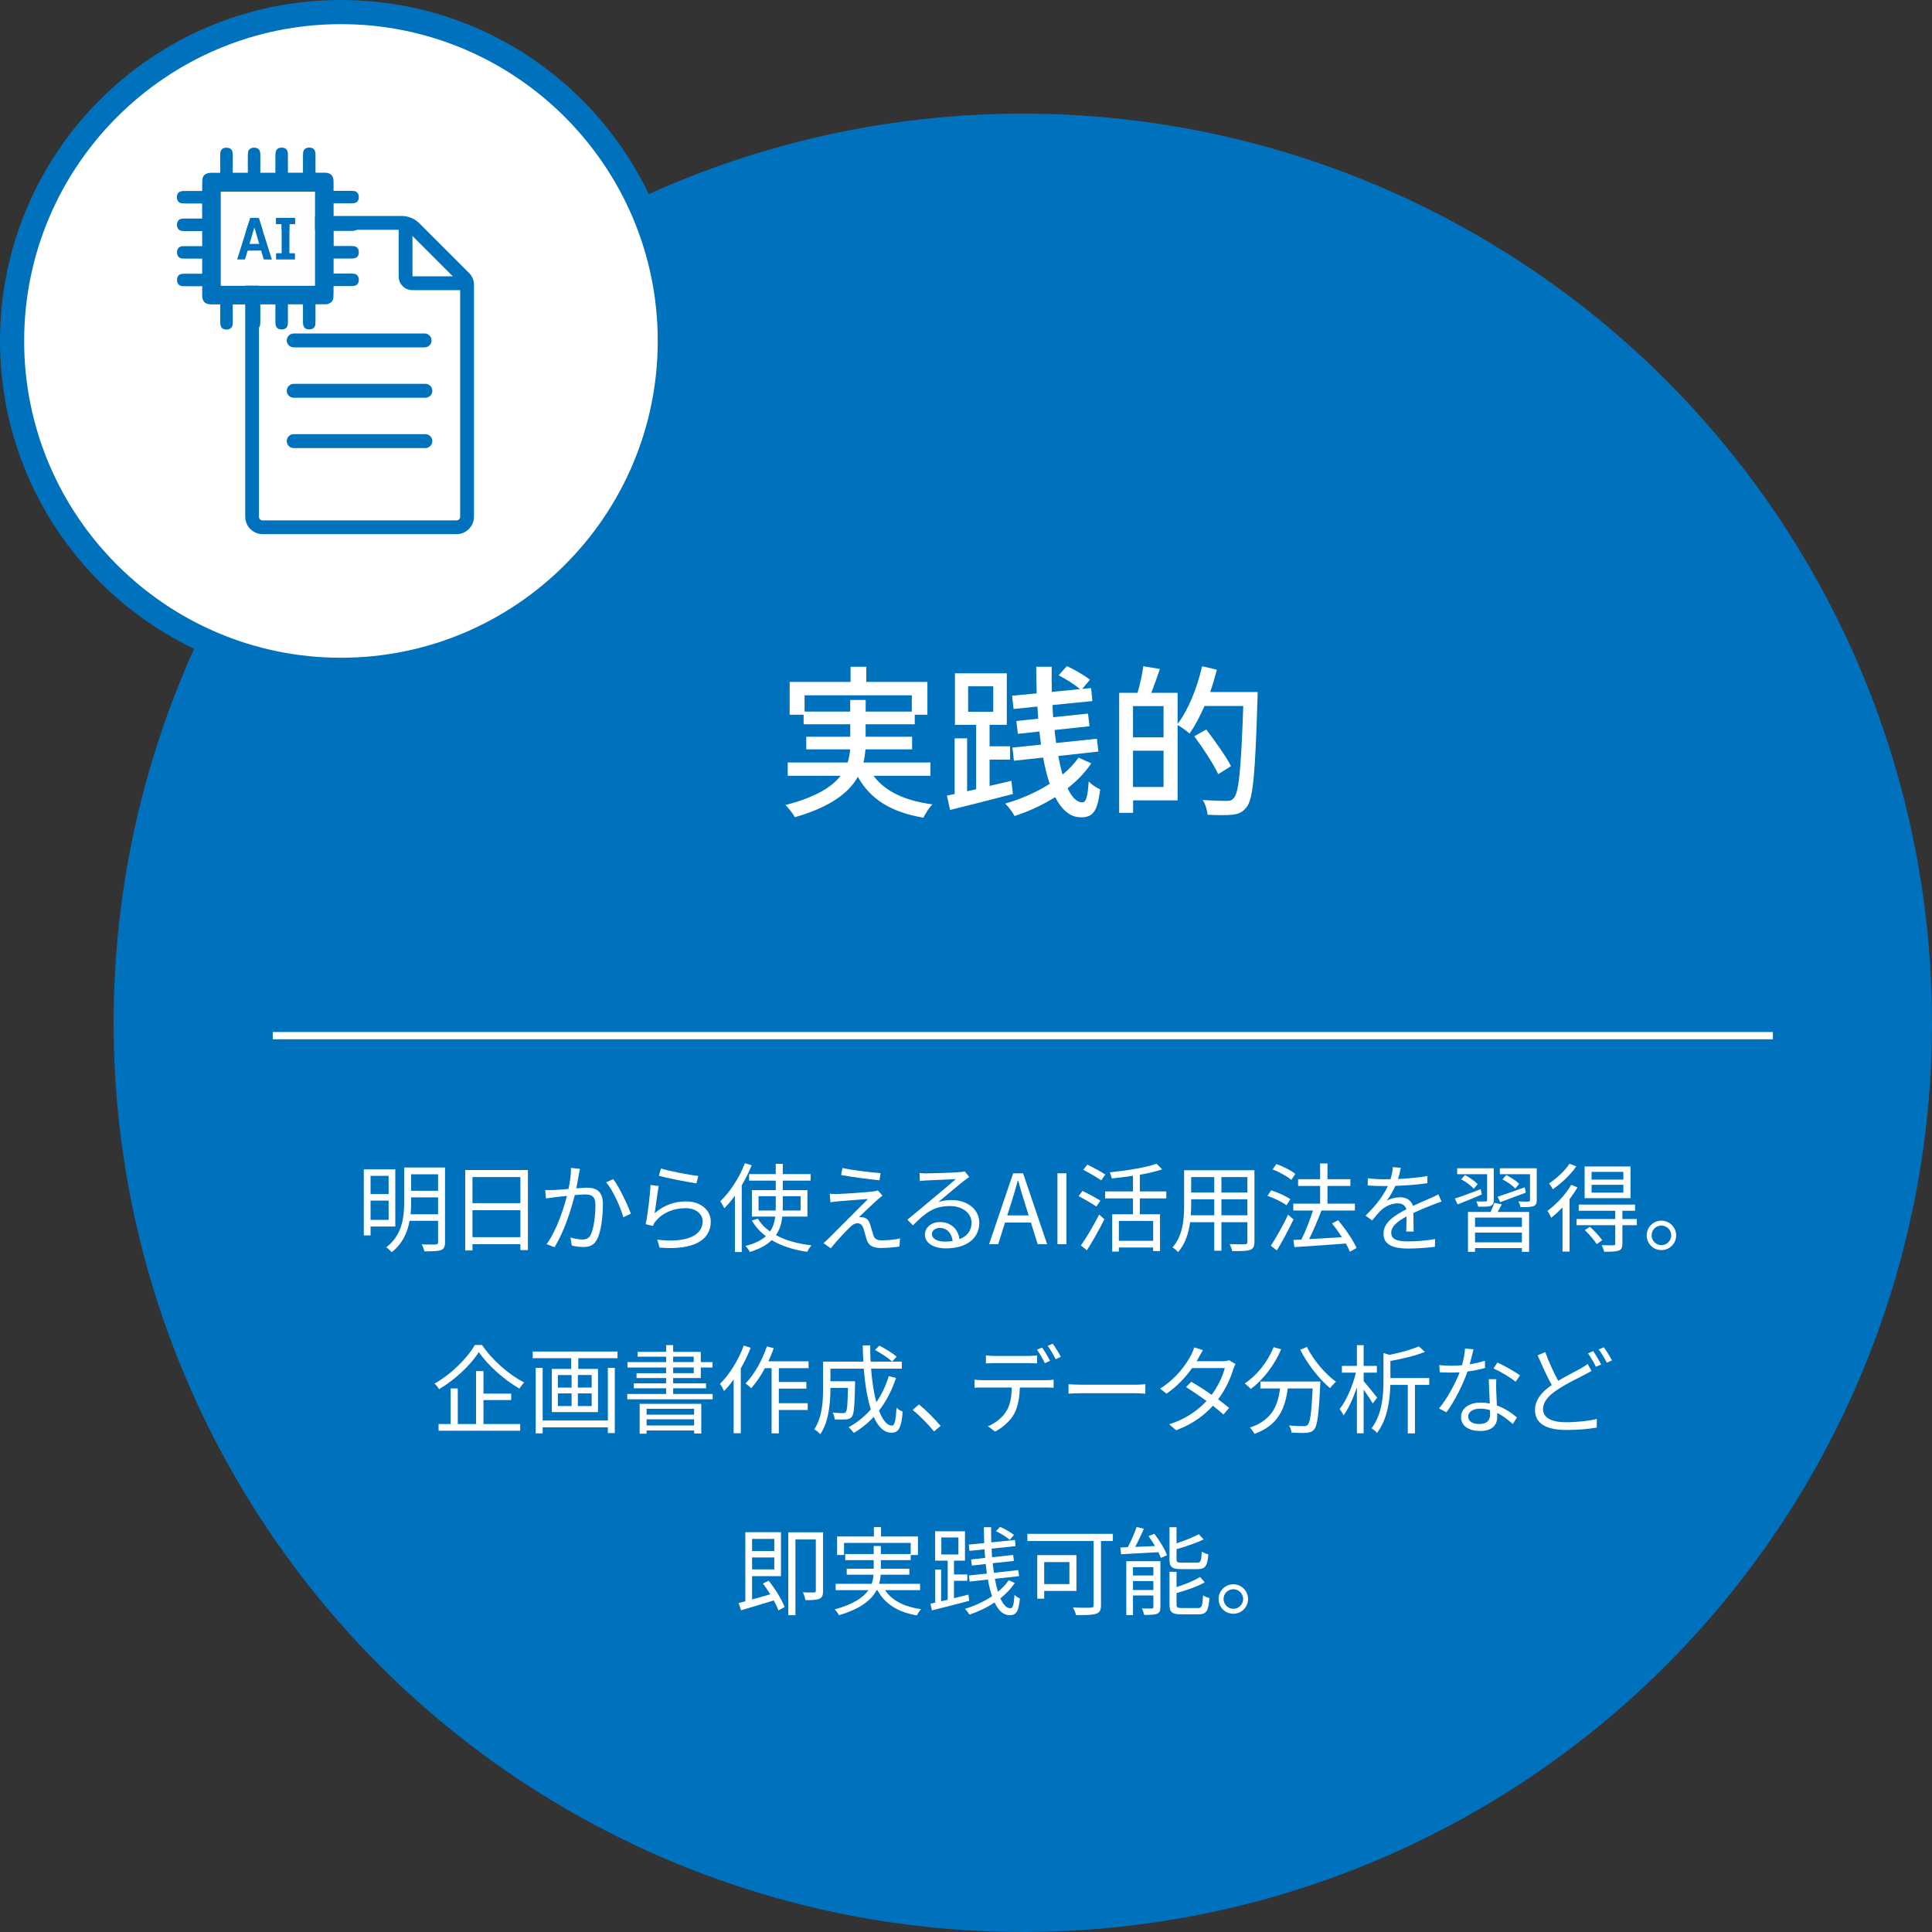 <?xml version="1.0" encoding="UTF-8"?><svg id="_レイヤー_2" xmlns="http://www.w3.org/2000/svg" viewBox="0 0 400 400"><rect x="0" y="0" width="400" height="400" fill="#333333" stroke="none"/><g id="_レイヤー_2-2"><circle cx="211.76" cy="211.76" r="188.24" fill="#0071bc"/><path d="M70.59,138.68c-37.54,0-68.09-30.54-68.09-68.09S33.04,2.5,70.59,2.5s68.09,30.54,68.09,68.09-30.54,68.09-68.09,68.09Z" fill="#fff"/><path d="M70.59,5c36.17,0,65.59,29.42,65.59,65.59s-29.42,65.59-65.59,65.59S5,106.75,5,70.59,34.42,5,70.59,5M70.59,0C31.6,0,0,31.6,0,70.59s31.6,70.59,70.59,70.59,70.59-31.6,70.59-70.59S109.57,0,70.59,0h0Z" fill="#0071bc"/><circle cx="211.76" cy="211.76" r="160" fill="none"/><path d="M76.72,253.94v1.84h-1.4v-13.68h6.52v11.84h-5.12ZM76.72,243.44v3.78h3.74v-3.78h-3.74ZM80.46,252.56v-3.98h-3.74v3.98h3.74ZM92.14,257.16c0,.94-.2,1.4-.84,1.66-.64.22-1.74.26-3.44.26-.08-.4-.32-1.06-.56-1.44,1.3.04,2.56.02,2.88.02.38-.02.52-.14.52-.5v-4.4h-5.9c-.44,2.38-1.46,4.76-3.72,6.5-.24-.32-.8-.82-1.1-1.02,3.36-2.58,3.7-6.34,3.7-9.44v-7.08h8.46v15.44ZM90.7,251.4v-3.5h-5.58v.9c0,.82-.02,1.7-.12,2.6h5.7ZM85.12,243.12v3.42h5.58v-3.42h-5.58Z" fill="#fff"/><path d="M109.3,242.24v16.58h-1.56v-1.22h-9.92v1.3h-1.5v-16.66h12.98ZM97.82,243.7v5.4h9.92v-5.4h-9.92ZM107.74,256.14v-5.58h-9.92v5.58h9.92Z" fill="#fff"/><path d="M119.84,243.18c-.12.58-.3,1.76-.52,2.86.94-.08,1.78-.14,2.26-.14,1.78,0,3.24.68,3.24,3.38,0,2.38-.32,5.56-1.16,7.22-.64,1.34-1.62,1.68-2.92,1.68-.76,0-1.72-.14-2.36-.3l-.26-1.66c.84.26,1.9.4,2.46.4.74,0,1.34-.16,1.74-1.02.64-1.36.96-3.96.96-6.12,0-1.84-.86-2.18-2.12-2.18-.48,0-1.28.06-2.16.14-.74,2.88-2.1,7.4-4.2,10.78l-1.64-.64c2.04-2.74,3.54-7.3,4.22-9.98-1.06.1-2.02.22-2.54.28-.46.06-1.28.16-1.8.24l-.16-1.74c.62.04,1.14.02,1.78,0,.66-.02,1.84-.12,3.04-.22.32-1.44.52-3,.52-4.36l1.86.2c-.08.36-.16.8-.24,1.18ZM130.62,251.28l-1.56.74c-.58-2.06-2.14-5.58-3.56-7.24l1.46-.66c1.24,1.62,2.98,5.3,3.66,7.16Z" fill="#fff"/><path d="M135.54,251.18c1.92-1.68,4.12-2.44,6.52-2.44,3.06,0,5.1,1.84,5.1,4.18,0,3.58-3.16,6-10.6,5.38l-.48-1.64c6.32.78,9.4-1.04,9.4-3.78,0-1.6-1.48-2.74-3.52-2.74-2.64,0-4.8,1-6.2,2.68-.3.34-.48.68-.6,1l-1.48-.36c.4-1.82.9-6.02,1.02-8.12l1.68.22c-.28,1.36-.62,4.34-.84,5.62ZM144.57,243.46l-.38,1.54c-1.9-.26-6.24-1.14-7.76-1.56l.4-1.52c1.72.54,5.98,1.38,7.74,1.54Z" fill="#fff"/><path d="M155.63,241.26c-.56,1.4-1.28,2.82-2.06,4.16v13.8h-1.42v-11.66c-.7.98-1.46,1.86-2.2,2.6-.14-.34-.56-1.12-.84-1.44,2.02-1.9,3.96-4.88,5.12-7.9l1.4.44ZM161.97,251.88c-.16,1.38-.52,2.68-1.32,3.84,2,1.1,4.52,1.78,7.36,2.12-.32.32-.68.9-.88,1.34-2.82-.42-5.32-1.2-7.36-2.42-1,.98-2.44,1.82-4.52,2.44-.16-.32-.58-.94-.9-1.24,1.96-.5,3.28-1.18,4.22-2.02-1.18-.88-2.16-1.96-2.9-3.24l1.24-.4c.6,1.04,1.46,1.92,2.52,2.66.64-.92.94-1.98,1.08-3.08h-4.84v-5.48h4.94v-1.96h-5.52v-1.36h5.52v-2.12h1.46v2.12h5.76v1.36h-5.76v1.96h5.1v5.48h-5.2ZM160.59,250.62c.02-.3.02-.6.02-.9v-2.06h-3.56v2.96h3.54ZM162.07,247.66v2.06c0,.3,0,.6-.02.9h3.7v-2.96h-3.68Z" fill="#fff"/><path d="M181.61,248.44c-.76.7-3.02,2.8-3.76,3.56.2-.02.56,0,.78.04.78.08,1.24.62,1.52,1.44.18.58.46,1.58.66,2.24.24.76.72,1.08,1.74,1.08,1.32,0,2.84-.16,3.78-.4l-.1,1.68c-.84.14-2.68.3-3.76.3-1.6,0-2.6-.38-3.02-1.7-.2-.6-.5-1.78-.68-2.36-.24-.7-.68-1.06-1.22-1.06s-1.02.28-1.48.72c-.76.72-2.94,3.02-4.06,4.46l-1.52-1.06c.24-.22.6-.52,1-.9.8-.82,6.24-6.26,8.22-8.24-1.58.1-4.94.38-6.16.48-.66.06-1.18.12-1.62.2l-.14-1.76c.46.04,1.06.06,1.7.04,1.14-.02,5.8-.34,7.3-.52.34-.04.78-.14.96-.22l.96,1.08c-.38.26-.86.68-1.1.9ZM182.31,242.88l-.22,1.48c-2-.18-5.5-.64-7.94-1.08l.26-1.46c2.18.48,6,.94,7.9,1.06Z" fill="#fff"/><path d="M191.81,242.94c1.04,0,5.8-.16,6.86-.26.6-.04.88-.1,1.08-.16l.92,1.16c-.36.26-.76.52-1.12.82-1,.76-3.72,3.08-5.28,4.38.92-.32,1.88-.42,2.78-.42,3.32,0,5.7,2,5.7,4.7,0,3.22-2.64,5.3-6.88,5.3-2.72,0-4.38-1.18-4.38-2.84,0-1.38,1.22-2.6,3.08-2.6,2.5,0,3.84,1.64,4.08,3.54,1.6-.62,2.5-1.78,2.5-3.42,0-1.96-1.88-3.44-4.48-3.44-3.34,0-5.12,1.42-7.66,4l-1.14-1.18c1.66-1.36,4.22-3.5,5.38-4.48,1.12-.92,3.62-3.02,4.64-3.92-1.06.04-5.06.22-6.12.28-.44.02-.9.06-1.32.12l-.06-1.66c.46.06,1.02.08,1.42.08ZM195.61,257.06c.58,0,1.12-.04,1.62-.12-.16-1.58-1.16-2.72-2.68-2.72-.9,0-1.6.58-1.6,1.28,0,.96,1.1,1.56,2.66,1.56Z" fill="#fff"/><path d="M209.76,242.92h2.06l4.98,14.68h-1.96l-1.4-4.48h-5.36l-1.42,4.48h-1.88l4.98-14.68ZM208.54,251.64h4.44l-.7-2.24c-.54-1.66-1-3.26-1.48-4.96h-.08c-.46,1.72-.94,3.3-1.46,4.96l-.72,2.24Z" fill="#fff"/><path d="M218.93,242.92h1.86v14.68h-1.86v-14.68Z" fill="#fff"/><path d="M226.99,249.8c-.82-.56-2.46-1.52-3.68-2.16l.82-1.08c1.16.58,2.82,1.46,3.7,2.02l-.84,1.22ZM223.79,257.86c1.08-1.5,2.62-4.14,3.78-6.4l1.08.98c-1.04,2.1-2.44,4.58-3.62,6.42l-1.24-1ZM227.99,244.38c-.82-.58-2.48-1.54-3.7-2.2l.82-1.06c1.22.58,2.9,1.5,3.74,2.06l-.86,1.2ZM235.99,248.12v3.28h4.18v7.62h-1.42v-.74h-7.1v.84h-1.38v-7.72h4.3v-3.28h-5.76v-1.44h5.76v-3.24c-1.46.22-2.96.4-4.38.54-.08-.36-.28-.92-.42-1.26,3.44-.36,7.46-.98,9.68-1.78l1.16,1.16c-1.3.44-2.9.82-4.62,1.12v3.46h5.48v1.44h-5.48ZM238.75,252.78h-7.1v4.12h7.1v-4.12Z" fill="#fff"/><path d="M259.72,257.12c0,.96-.26,1.4-.9,1.66-.68.24-1.84.26-3.72.24-.06-.4-.3-1.04-.5-1.44,1.4.06,2.76.04,3.12.04.4-.02.54-.14.54-.52v-4.06h-5.38v5.9h-1.48v-5.9h-5c-.3,2.22-.98,4.5-2.5,6.2-.22-.3-.82-.8-1.14-.98,2.2-2.48,2.4-6,2.4-8.78v-7.2h14.56v14.84ZM251.4,251.62v-3.32h-4.78v1.18c0,.66-.02,1.4-.08,2.14h4.86ZM246.62,243.7v3.2h4.78v-3.2h-4.78ZM258.26,243.7h-5.38v3.2h5.38v-3.2ZM258.26,251.62v-3.32h-5.38v3.32h5.38Z" fill="#fff"/><path d="M266.35,249.54c-.84-.64-2.56-1.48-3.94-1.96l.78-1.14c1.34.44,3.08,1.2,3.96,1.84l-.8,1.26ZM267.81,252.46c-1,2.1-2.32,4.56-3.44,6.42l-1.26-.96c1.02-1.56,2.5-4.14,3.58-6.42l1.12.96ZM267.35,244.28c-.82-.7-2.5-1.64-3.88-2.18l.8-1.1c1.38.5,3.08,1.34,3.92,2.06l-.84,1.22ZM279.48,259.16c-.2-.5-.48-1.08-.84-1.7-3.86.3-7.88.56-10.64.74l-.22-1.48,1.66-.08c.84-1.7,1.8-4.12,2.4-6.02h-4.08v-1.42h5.56v-3.66h-4.56v-1.4h4.56v-3.26h1.52v3.26h4.74v1.4h-4.74v3.66h5.68v1.42h-6.92c-.74,1.9-1.68,4.18-2.56,5.92,2.06-.1,4.44-.24,6.8-.4-.64-.98-1.36-1.98-2.06-2.84l1.26-.66c1.5,1.76,3.14,4.16,3.82,5.74l-1.38.78Z" fill="#fff"/><path d="M289.44,244.1c2.04-.1,4.22-.28,6.1-.62l-.02,1.48c-1.98.32-4.46.48-6.64.56-.46,1.06-1.12,2.2-1.8,3.1.76-.48,1.92-.74,2.78-.74,1.3,0,2.36.64,2.68,1.8,1.36-.66,2.58-1.14,3.62-1.62.6-.26,1.08-.48,1.64-.78l.66,1.5c-.52.14-1.24.42-1.78.64-1.12.42-2.54,1-4.06,1.72.02,1.16.04,2.86.06,3.84h-1.54c.04-.76.06-2.06.06-3.12-1.86.98-3.16,2.04-3.16,3.36,0,1.56,1.56,1.8,3.62,1.8,1.56,0,3.7-.18,5.46-.48l-.04,1.6c-1.52.2-3.74.36-5.48.36-2.86,0-5.16-.62-5.16-3.06s2.38-3.84,4.72-5.06c-.2-.86-.92-1.24-1.82-1.24-1.26,0-2.54.62-3.44,1.46-.58.54-1.14,1.28-1.82,2.08l-1.36-1c2.52-2.44,3.86-4.5,4.62-6.12h-.88c-.86,0-2.18-.04-3.28-.12v-1.5c1.06.14,2.46.22,3.38.22.42,0,.88,0,1.32-.02.28-.86.46-1.76.5-2.5l1.64.14c-.12.6-.28,1.38-.58,2.32Z" fill="#fff"/><path d="M306.79,247.3c-1.76.76-3.56,1.5-5,2.06l-.58-1.22c1.36-.42,3.38-1.16,5.36-1.94l.22,1.1ZM307.89,243.1h-6.2v-1.22h7.58v6.58c0,.66-.16,1-.64,1.2-.52.2-1.32.18-2.58.18-.06-.34-.24-.78-.38-1.1.88.02,1.68.02,1.92,0,.24,0,.3-.08.3-.3v-5.34ZM303.31,243.28c.94.5,2.08,1.28,2.62,1.88l-.8.96c-.52-.62-1.64-1.44-2.6-1.96l.78-.88ZM310.93,249.34c-.28.54-.58,1.1-.86,1.58h6.52v8.26h-1.5v-.78h-9.7v.78h-1.46v-8.26h4.68c.3-.62.6-1.34.78-1.88l1.54.3ZM315.09,252.08h-9.7v1.94h9.7v-1.94ZM315.09,257.22v-2.02h-9.7v2.02h9.7ZM310.07,247.76c1.44-.46,3.54-1.2,5.62-1.94l.22,1.1c-1.84.7-3.78,1.42-5.3,1.98l-.54-1.14ZM318.17,248.46c0,.7-.16,1.04-.68,1.26-.54.2-1.38.2-2.7.2-.06-.36-.24-.84-.42-1.18.94.04,1.8.04,2.08.04.24-.02.32-.08.32-.32v-5.36h-6.24v-1.22h7.64v6.58ZM313.71,246.08c-.52-.62-1.68-1.42-2.64-1.9l.78-.9c.94.46,2.1,1.22,2.68,1.82l-.82.98Z" fill="#fff"/><path d="M326.6,245.82c-.46.82-1.04,1.66-1.64,2.46v10.84h-1.46v-9.16c-.76.82-1.56,1.56-2.34,2.16-.12-.3-.52-1.06-.78-1.42,1.8-1.32,3.74-3.34,4.92-5.4l1.3.52ZM326.36,241.48c-1.18,1.7-3.12,3.56-4.88,4.74-.16-.34-.52-.9-.78-1.2,1.58-1.02,3.36-2.68,4.24-4.08l1.42.54ZM338.88,253.66h-2.98v3.84c0,.8-.18,1.18-.76,1.42-.6.22-1.54.24-3.04.24-.06-.42-.28-.96-.48-1.36,1.12.04,2.12.04,2.4.02.32-.02.4-.1.4-.36v-3.8h-8.02v-1.28h8.02v-1.7h-7.56v-1.28h11.66v1.28h-2.62v1.7h2.98v1.28ZM337.58,248.06h-9.5v-6.56h9.5v6.56ZM329.18,254c.92.82,2.02,2,2.54,2.78l-1.14.8c-.48-.8-1.54-2.02-2.46-2.9l1.06-.68ZM336.1,242.62h-6.58v1.6h6.58v-1.6ZM336.1,245.3h-6.58v1.62h6.58v-1.62Z" fill="#fff"/><path d="M347.03,255.76c0,1.7-1.36,3.06-3.06,3.06s-3.04-1.36-3.04-3.06,1.38-3.04,3.04-3.04,3.06,1.36,3.06,3.04ZM346.01,255.76c0-1.1-.9-2.02-2.04-2.02s-2.02.92-2.02,2.02.92,2.04,2.02,2.04,2.04-.9,2.04-2.04Z" fill="#fff"/><path d="M99.8,278.46c2.08,3.12,5.58,6.16,8.72,7.76-.34.36-.72.86-.98,1.28-3.12-1.8-6.6-4.86-8.4-7.58-1.6,2.58-4.84,5.68-8.24,7.7-.18-.34-.6-.86-.94-1.16,3.48-1.96,6.8-5.26,8.34-8h1.5ZM100.1,294.83h7.6v1.38h-16.9v-1.38h2.5v-7.36h1.48v7.36h3.78v-10.96h1.54v4.66h5.74v1.34h-5.74v4.96Z" fill="#fff"/><path d="M127.85,279.82v1.38h-8.12v2.22h4.08v8.94h-9.56v-8.94h4v-2.22h-7.96v-1.38h17.56ZM125.85,283.2h1.44v13.5h-1.44v-1.18h-13.5v1.24h-1.44v-13.56h1.44v10.9h13.5v-10.9ZM115.5,287.29h2.84v-2.6h-2.84v2.6ZM115.5,291.11h2.84v-2.62h-2.84v2.62ZM122.5,284.68h-2.86v2.6h2.86v-2.6ZM122.5,288.49h-2.86v2.62h2.86v-2.62Z" fill="#fff"/><path d="M147.55,288.61v1.1h-17.68v-1.1h8.04v-1.18h-6.68v-1.02h6.68v-1.1h-6.12v-1h6.12v-1.18h-8v-1.12h8v-1.12h-5.9v-1h5.9v-1.4h1.46v1.4h5.72v2.12h2.44v1.12h-2.44v2.18h-5.72v1.1h6.82v1.02h-6.82v1.18h8.18ZM132.43,290.65h12.76v6.14h-1.48v-.62h-9.84v.66h-1.44v-6.18ZM133.87,291.67v1.22h9.84v-1.22h-9.84ZM143.71,295.13v-1.28h-9.84v1.28h9.84ZM139.37,282h4.26v-1.12h-4.26v1.12ZM139.37,284.3h4.26v-1.18h-4.26v1.18Z" fill="#fff"/><path d="M155.41,279.04c-.54,1.44-1.26,2.9-2.04,4.28v13.42h-1.48v-11.12c-.62.88-1.3,1.68-1.98,2.38-.14-.34-.58-1.16-.86-1.48,1.98-1.92,3.82-4.9,4.94-7.94l1.42.46ZM161.25,283.26v2.86h5.7v1.38h-5.7v3.02h5.98v1.4h-5.98v4.84h-1.5v-13.5h-1.38c-.86,1.6-1.84,3.04-2.84,4.16-.24-.26-.82-.76-1.16-1,1.8-1.86,3.42-4.74,4.4-7.66l1.42.38c-.32.92-.7,1.82-1.1,2.7h8.32v1.42h-6.16Z" fill="#fff"/><path d="M185.51,285.29c-.86,2.58-2.04,4.86-3.52,6.76.74,1.96,1.66,3.1,2.68,3.1.56,0,.8-1.04.94-3.7.34.34.88.68,1.28.8-.28,3.4-.82,4.38-2.34,4.38s-2.74-1.22-3.66-3.28c-1.2,1.3-2.58,2.42-4.12,3.32-.22-.3-.74-.9-1.08-1.18,1.78-.96,3.32-2.2,4.6-3.7-.72-2.26-1.2-5.2-1.46-8.42h-6.9v2.6h5.1v.64c-.1,4.48-.22,6.16-.64,6.68-.3.38-.64.52-1.2.58-.5.04-1.4.04-2.38,0-.02-.46-.18-1.02-.42-1.4.92.08,1.78.1,2.12.1.28,0,.48-.04.6-.22.28-.3.38-1.56.46-5h-3.64v.16c0,2.8-.3,6.82-2.1,9.42-.26-.3-.9-.82-1.24-1,1.64-2.44,1.82-5.86,1.82-8.44v-5.58h8.34c-.08-1.1-.1-2.22-.12-3.36h1.54c0,1.16.02,2.28.08,3.36h6.46v1.46h-6.36c.2,2.66.56,5.04,1.1,6.94,1.08-1.58,1.94-3.38,2.56-5.4l1.5.38ZM182.05,278.6c1.24.62,2.8,1.58,3.58,2.28l-.92,1.02c-.76-.7-2.28-1.72-3.54-2.4l.88-.9Z" fill="#fff"/><path d="M188.96,291.91l1.3-1.14c1.44,1.16,3.24,2.98,4.48,4.44l-1.36,1.16c-1.28-1.58-3-3.3-4.42-4.46Z" fill="#fff"/><path d="M203.48,285.75h13.1c.42,0,1.08-.02,1.56-.1v1.66c-.44-.02-1.08-.04-1.56-.04h-5.44c-.06,2.16-.38,3.98-1.18,5.48-.72,1.32-2.24,2.76-3.94,3.64l-1.48-1.1c1.56-.64,3-1.8,3.78-3.06.88-1.38,1.1-3.06,1.16-4.96h-6c-.6,0-1.18,0-1.72.04v-1.66c.54.06,1.1.1,1.72.1ZM205.94,280.74h6.92c.58,0,1.28-.04,1.86-.12v1.66c-.58-.04-1.28-.06-1.86-.06h-6.9c-.66,0-1.32.02-1.84.06v-1.66c.58.06,1.18.12,1.82.12ZM217.4,281.74l-1.08.48c-.4-.82-1.08-2.02-1.62-2.78l1.06-.44c.5.7,1.24,1.92,1.64,2.74ZM219.64,280.92l-1.08.48c-.44-.88-1.08-2-1.66-2.76l1.06-.44c.52.72,1.3,1.98,1.68,2.72Z" fill="#fff"/><path d="M224.01,286.69h10.96c1,0,1.72-.06,2.16-.1v1.96c-.4-.02-1.24-.1-2.14-.1h-10.98c-1.1,0-2.16.04-2.78.1v-1.96c.6.04,1.66.1,2.78.1Z" fill="#fff"/><path d="M248.16,281.1c-.12.24-.26.48-.42.72h5.42c.54,0,.98-.08,1.32-.2l1.32.8c-.18.28-.36.76-.48,1.08-.52,1.84-1.6,4.18-3.12,6.22.84.62,1.64,1.24,2.28,1.76l-1.18,1.38c-.6-.54-1.36-1.16-2.18-1.82-1.78,1.98-4.24,3.82-7.62,5.08l-1.44-1.24c3.38-1.04,5.94-2.88,7.74-4.82-1.44-1.04-2.96-2.08-4.24-2.88l1.08-1.1c1.32.76,2.82,1.72,4.22,2.7,1.3-1.74,2.32-3.9,2.72-5.54h-6.76c-1.28,1.8-3.06,3.76-5.3,5.3l-1.34-1.04c3.44-2.14,5.48-5.14,6.42-6.96.2-.36.52-1.06.64-1.58l1.82.58c-.34.52-.7,1.2-.9,1.56Z" fill="#fff"/><path d="M265.25,279.36c-1.44,3.36-3.76,6.34-6.28,8.22-.26-.32-.9-.88-1.26-1.14,2.52-1.7,4.74-4.46,5.98-7.52l1.56.44ZM273.37,286.03s-.02.52-.04.72c-.28,6.14-.58,8.44-1.26,9.2-.42.5-.84.62-1.54.7-.66.06-1.9.02-3.14-.04-.04-.44-.22-1.04-.5-1.48,1.3.12,2.54.14,3,.14.42,0,.66-.04.84-.26.52-.5.8-2.5,1.04-7.54h-5.16c-.52,3.94-1.8,7.56-6.88,9.4-.2-.38-.62-.98-.96-1.3,4.7-1.56,5.8-4.72,6.26-8.1h-4.08v-1.44h12.42ZM270.59,278.88c1.3,2.68,3.86,5.68,6.02,7.2-.38.32-.94.9-1.22,1.32-2.2-1.78-4.72-5-6.2-7.96l1.4-.56Z" fill="#fff"/><path d="M284.21,290.57c-.36-.66-1.18-1.88-1.88-2.86v9.04h-1.4v-9.54c-.76,2.28-1.76,4.5-2.78,5.84-.16-.4-.54-.98-.78-1.34,1.34-1.66,2.7-4.78,3.36-7.52h-2.9v-1.4h3.1v-4.28h1.4v4.28h2.74v1.4h-2.74v1.76c.62.7,2.38,2.88,2.8,3.42l-.92,1.2ZM295.91,286.73h-2.96v10.04h-1.48v-10.04h-3.62c-.06,3.06-.56,7.04-2.76,9.96-.2-.3-.78-.78-1.12-.98,2.24-2.96,2.46-6.98,2.46-9.96v-5.62l1.26.38c2.26-.46,4.62-1.12,6.06-1.76l1.26,1.14c-1.92.8-4.64,1.44-7.14,1.88v3.54h8.04v1.42Z" fill="#fff"/><path d="M304.29,282.46c1.04-.16,2.12-.4,3.14-.74l.04,1.5c-1.06.3-2.32.56-3.64.74-.98,2.82-2.76,6.28-4.36,8.44l-1.54-.8c1.66-1.94,3.36-5.14,4.28-7.48-.6.04-1.2.06-1.78.06-.74,0-1.58-.02-2.34-.06l-.1-1.5c.74.1,1.6.14,2.44.14.72,0,1.48-.04,2.26-.1.3-1.12.58-2.38.62-3.46l1.76.16c-.18.72-.46,1.94-.78,3.1ZM309.77,287.71c.02.74.1,2.04.14,3.28,1.72.62,3.12,1.6,4.16,2.48l-.86,1.36c-.86-.76-1.94-1.66-3.24-2.3.02.32.02.6.02.84,0,1.6-1.02,2.9-3.5,2.9-2.2,0-4-.9-4-2.88,0-1.84,1.74-3,4-3,.68,0,1.34.06,1.96.2-.08-1.64-.18-3.62-.22-5.04h1.56c-.04.82-.04,1.44-.02,2.16ZM306.29,294.83c1.66,0,2.22-.88,2.22-1.98,0-.26,0-.56-.02-.9-.64-.2-1.34-.3-2.06-.3-1.46,0-2.46.68-2.46,1.6s.76,1.58,2.32,1.58ZM309.21,283.32l.82-1.22c1.44.64,3.72,1.94,4.66,2.66l-.9,1.32c-1.08-.92-3.24-2.16-4.58-2.76Z" fill="#fff"/><path d="M322.61,285.88c1.76-1.06,3.58-1.94,4.68-2.56.56-.34,1-.6,1.42-.94l.8,1.46c-.44.26-.94.52-1.52.82-1.36.72-3.6,1.76-5.54,3.06-1.86,1.2-2.98,2.52-2.98,4.04,0,1.66,1.58,2.7,4.74,2.7,2.18,0,4.84-.28,6.4-.68l-.02,1.78c-1.5.28-3.82.5-6.32.5-3.76,0-6.46-1.12-6.46-4.12,0-2.08,1.3-3.7,3.46-5.18-.92-1.66-1.98-4-2.92-6.16l1.58-.66c.8,2.2,1.82,4.36,2.68,5.94ZM331.5,282.5l-1.08.48c-.4-.82-1.08-2.02-1.64-2.78l1.08-.46c.5.72,1.22,1.94,1.64,2.76ZM333.74,281.66l-1.06.48c-.44-.86-1.1-2-1.68-2.76l1.06-.44c.54.72,1.3,1.98,1.68,2.72Z" fill="#fff"/><path d="M159.15,327.27c1.34,1.68,2.76,3.98,3.3,5.46l-1.3.68c-.2-.58-.54-1.3-.94-2.06-2.4.72-4.9,1.5-6.78,2.04l-.5-1.5c.4-.1.88-.22,1.38-.36v-14.3h7.38v9.1h-5.98v4.82c1.18-.32,2.48-.68,3.78-1.06-.48-.78-1.02-1.56-1.54-2.24l1.2-.58ZM155.71,318.61v2.52h4.6v-2.52h-4.6ZM160.31,324.93v-2.48h-4.6v2.48h4.6ZM170.41,329.35c0,.86-.14,1.36-.74,1.64-.58.28-1.54.3-2.92.3-.06-.42-.28-1.16-.52-1.62,1.06.06,2.02.04,2.32.02.28,0,.36-.08.36-.38v-10.58h-4.22v15.68h-1.48v-17.16h7.2v12.1Z" fill="#fff"/><path d="M183.25,329.23c1.42,2.14,3.98,3.44,7.46,3.94-.32.3-.7.9-.9,1.28-3.9-.68-6.62-2.36-8.14-5.22h-.18c-1.04,1.98-3.22,3.82-7.78,5.18-.16-.32-.58-.88-.9-1.2,3.9-1.08,5.94-2.48,6.98-3.98h-6.78v-1.32h7.46c.24-.62.34-1.26.38-1.88h-5.54v-1.24h5.58v-1.78h-5.9v-1.26h5.9v-1.66h1.48v1.66h6.18v-2.3h-13.8v2.5h-1.44v-3.84h7.62v-1.94h1.48v1.94h7.64v3.84h-1.5v1.06h-6.18v1.78h5.9v1.24h-5.94c-.04.62-.14,1.26-.32,1.88h8.48v1.32h-7.24Z" fill="#fff"/><path d="M200.67,331.43c-2.74.74-5.62,1.46-7.72,1.98l-.32-1.38,1-.22v-6.84h1.22v6.56l1.36-.32v-8.1h-2.6v-6.08h6.18v6.08h-2.28v2.86h2.76v1.32h-2.76v3.6l3-.74.16,1.28ZM194.89,321.83h3.54v-3.52h-3.54v3.52ZM210.1,327.75c-.78,1.16-1.8,2.22-2.98,3.16.58,1.32,1.28,2.06,2.06,2.06.52,0,.74-.72.86-2.78.28.32.78.62,1.12.76-.26,2.66-.74,3.46-2.1,3.46s-2.36-.98-3.14-2.64c-1.58,1.06-3.36,1.9-5.22,2.52-.2-.36-.58-.88-.92-1.2,2.02-.6,3.96-1.5,5.62-2.62-.36-1-.64-2.14-.86-3.44l-3.78.42-.16-1.26,3.72-.4c-.08-.64-.16-1.3-.24-1.98l-2.88.32-.14-1.26,2.9-.32c-.04-.58-.08-1.18-.12-1.78l-3.12.32-.14-1.3,3.2-.32c-.04-1.06-.08-2.16-.08-3.28h1.5c0,1.08,0,2.12.04,3.14l4.9-.5.12,1.28-4.96.52c.02.6.06,1.2.1,1.78l4.36-.48.16,1.24-4.4.48c.08.68.16,1.34.26,1.98l5.04-.56.16,1.26-5,.54c.18,1,.4,1.9.64,2.68.88-.72,1.64-1.52,2.22-2.38l1.26.58ZM209.06,318.81c-.62-.56-1.86-1.32-2.84-1.8l.84-.9c.98.44,2.22,1.14,2.86,1.68l-.86,1.02Z" fill="#fff"/><path d="M230.41,319.05h-2.46v13.24c0,1.06-.26,1.6-1.02,1.82-.8.28-2.18.28-4.14.28-.1-.42-.4-1.16-.64-1.58,1.6.08,3.24.06,3.7.04.44-.02.58-.16.58-.58v-13.22h-13.72v-1.48h17.7v1.48ZM216.19,329.39v1.6h-1.44v-9.02h8.12v7.42h-6.68ZM216.19,323.41v4.56h5.22v-4.56h-5.22Z" fill="#fff"/><path d="M239.01,317.55c1.04,1.38,2.18,3.22,2.6,4.44l-1.26.56c-.12-.34-.3-.74-.52-1.18-2.8.16-5.68.3-7.72.42l-.14-1.4c.46-.02.96-.04,1.52-.06.68-1.26,1.42-2.96,1.84-4.18l1.5.36c-.54,1.22-1.18,2.62-1.8,3.76l4.1-.18c-.42-.72-.88-1.44-1.34-2.06l1.22-.48ZM240.25,332.71c0,.74-.14,1.16-.68,1.4-.56.22-1.42.24-2.68.24-.08-.38-.28-.98-.48-1.34.94.04,1.78.02,2.06,0,.26,0,.32-.06.32-.32v-2.36h-4.22v4.06h-1.38v-11.16h7.06v9.48ZM234.57,324.47v1.72h4.22v-1.72h-4.22ZM238.79,329.19v-1.84h-4.22v1.84h4.22ZM244.53,324.87c-1.9,0-2.4-.44-2.4-2.08v-6.6h1.46v3.34c1.7-.56,3.48-1.28,4.62-1.88l1,1.08c-1.58.74-3.7,1.46-5.62,2.02v2.02c0,.64.16.76,1.06.76h3.18c.76,0,.9-.32.98-2.3.32.24.92.48,1.36.58-.18,2.42-.64,3.06-2.22,3.06h-3.42ZM247.99,332.93c.84,0,.98-.4,1.08-2.64.34.24.92.48,1.34.56-.2,2.68-.64,3.38-2.3,3.38h-3.56c-1.9,0-2.42-.44-2.42-2.08v-6.72h1.46v3.16c1.82-.58,3.72-1.36,4.86-2.1l.98,1.12c-1.54.88-3.82,1.64-5.84,2.22v2.32c0,.66.18.78,1.12.78h3.28Z" fill="#fff"/><path d="M258.4,331.05c0,1.7-1.36,3.06-3.06,3.06s-3.04-1.36-3.04-3.06,1.38-3.04,3.04-3.04,3.06,1.36,3.06,3.04ZM257.38,331.05c0-1.1-.9-2.02-2.04-2.02s-2.02.92-2.02,2.02.92,2.04,2.02,2.04,2.04-.9,2.04-2.04Z" fill="#fff"/><path d="M180.86,160.62c2.38,3.23,6.49,5.17,12.21,5.92-.68.61-1.46,1.9-1.9,2.75-6.63-1.12-10.95-3.77-13.56-8.46-1.84,3.26-5.58,6.22-13.05,8.36-.34-.65-1.26-1.87-1.94-2.52,6.25-1.6,9.62-3.74,11.42-6.05h-10.95v-2.75h12.41c.27-.92.44-1.8.51-2.72h-9.08v-2.62h9.11v-2.58h-9.66v-1.97h-2.89v-6.8h12.61v-3.13h3.26v3.13h12.65v6.8h-2.62v1.97h-10.17v2.58h9.62v2.62h-9.66c-.07.92-.2,1.84-.41,2.72h13.87v2.75h-11.8ZM176.03,147.33v-2.41h3.2v2.41h9.55v-3.37h-22.2v3.37h9.45Z" fill="#fff"/><path d="M209.72,164.39c-4.56,1.19-9.42,2.41-13.02,3.3l-.65-2.96,1.6-.34v-11.53h2.58v10.95l1.87-.41v-13.33h-4.39v-10.67h10.74v10.67h-3.57v4.45h4.25v2.75h-4.25v5.44l4.52-1.05.31,2.72ZM200.44,147.36h5.2v-5.27h-5.2v5.27ZM225.94,158.03c-1.29,1.94-2.96,3.64-4.9,5.17.88,1.87,1.9,2.92,3.03,2.92.78,0,1.12-1.05,1.33-4.35.61.68,1.67,1.36,2.38,1.67-.54,4.49-1.46,5.78-3.98,5.78-2.24,0-3.98-1.56-5.34-4.18-2.55,1.6-5.41,2.92-8.4,3.91-.44-.78-1.19-1.87-1.94-2.58,3.3-.95,6.49-2.35,9.21-4.08-.54-1.6-.99-3.43-1.36-5.44l-6.05.65-.31-2.72,5.92-.61c-.1-.88-.24-1.8-.34-2.72l-4.45.48-.31-2.65,4.52-.48c-.07-.82-.1-1.67-.17-2.52l-4.93.51-.31-2.75,5.1-.48c-.07-1.8-.1-3.64-.1-5.51h3.2c-.03,1.77,0,3.5.03,5.2l5.85-.58c-1.05-.88-2.96-2.11-4.45-2.86l1.73-1.9c1.6.75,3.67,1.94,4.76,2.82l-1.6,1.9,1.84-.17.27,2.69-8.26.82c.03.85.07,1.7.14,2.52l7.21-.75.31,2.62-7.24.78c.1.92.2,1.84.34,2.69l8.43-.88.31,2.65-8.29.92c.24,1.39.54,2.72.88,3.84,1.29-1.05,2.41-2.24,3.3-3.5l2.65,1.19Z" fill="#fff"/><path d="M260.38,143.28s0,1.09-.03,1.5c-.48,15.33-.88,20.6-2.24,22.3-.85,1.12-1.67,1.43-2.96,1.6-1.19.14-3.2.1-5.13,0-.07-.85-.44-2.18-1.02-3.06,2.18.17,4.15.2,5,.2.68,0,1.05-.1,1.43-.58,1.09-1.12,1.53-6.25,1.97-19.07h-8.02c-.95,2.18-2.01,4.15-3.09,5.71-.51-.48-1.7-1.33-2.48-1.77v15.6h-9.21v2.58h-2.89v-24.85h3.81c.48-1.63.99-3.88,1.19-5.51l3.43.58c-.58,1.7-1.22,3.5-1.77,4.93h5.44v6.43c2.24-2.92,4.05-7.45,5.07-11.93l3.06.71c-.41,1.56-.85,3.13-1.39,4.62h9.86ZM234.58,146.2v6.46h6.32v-6.46h-6.32ZM240.9,162.93v-7.51h-6.32v7.51h6.32ZM252.22,160.28c-.95-2.07-3.16-5.41-4.96-7.85l2.48-1.39c1.8,2.35,4.11,5.58,5.13,7.58l-2.65,1.67Z" fill="#fff"/><line x1="56.47" y1="214.42" x2="367.06" y2="214.42" fill="none" stroke="#fff" stroke-miterlimit="10" stroke-width="1.5"/><path d="M96.7,58.93c0-.51-.2-1-.56-1.36-1.86-1.86-7.8-7.8-10.3-10.3-.72-.72-1.7-1.13-2.72-1.13h-28.74c-1.21,0-2.18.98-2.18,2.18v58.66c0,1.21.98,2.18,2.18,2.18h40.14c1.21,0,2.18-.98,2.18-2.18v-48.05Z" fill="#fff"/><path d="M94.52,110.59h-40.14c-1.99,0-3.61-1.62-3.61-3.61v-58.66c0-1.99,1.62-3.61,3.61-3.61h28.74c1.41,0,2.74.55,3.73,1.55l10.3,10.3c.63.63.98,1.48.98,2.37v48.05c0,1.99-1.62,3.61-3.61,3.61ZM54.37,47.56c-.42,0-.76.34-.76.76v58.66c0,.42.34.76.76.76h40.14c.42,0,.76-.34.76-.76v-48.05c0-.13-.05-.26-.15-.35l-10.3-10.3c-.46-.46-1.06-.71-1.71-.71h-28.74Z" fill="#0071bc"/><path d="M95.96,60.07h-10.6c-1.55,0-2.82-1.26-2.82-2.82v-10.6c0-.79.64-1.43,1.43-1.43s1.43.64,1.43,1.43v10.56h10.56c.79,0,1.43.64,1.43,1.43s-.64,1.43-1.43,1.43Z" fill="#0071bc"/><path d="M60.81,89.89h27.26c.79,0,1.44.64,1.44,1.44h0c0,.79-.64,1.44-1.44,1.44h-27.26c-.79,0-1.44-.64-1.44-1.44h0c0-.79.64-1.44,1.44-1.44Z" fill="#0071bc"/><path d="M60.81,79.47h27.26c.79,0,1.44.64,1.44,1.44h0c0,.79-.64,1.44-1.44,1.44h-27.26c-.79,0-1.44-.64-1.44-1.44h0c0-.79.64-1.44,1.44-1.44Z" fill="#0071bc"/><path d="M60.81,69.04h27.1c.79,0,1.44.64,1.44,1.44h0c0,.79-.64,1.44-1.44,1.44h-27.1c-.79,0-1.44-.64-1.44-1.44h0c0-.79.64-1.44,1.44-1.44Z" fill="#0071bc"/><path d="M46.64,30.59h.52s.05.02.07.02c.45.08.76.32.88.77.06.21.08.44.08.65,0,1.2,0,2.41,0,3.61,0,.05,0,.09,0,.13h3.12v-.15c0-.99,0-1.97,0-2.96,0-.34,0-.68.03-1.01.03-.51.32-.87.78-1.01.08-.02.16-.04.23-.06h.52s.05.02.07.02c.45.08.76.32.88.77.06.21.08.44.08.65,0,1.2,0,2.41,0,3.61,0,.05,0,.09,0,.13h3.12v-.15c0-.99,0-1.97,0-2.96,0-.34,0-.68.03-1.01.03-.51.32-.87.78-1.01.08-.02.16-.04.23-.06h.52s.05.02.07.02c.45.08.76.32.88.77.06.21.08.44.08.65,0,1.2,0,2.41,0,3.61,0,.05,0,.09,0,.13h3.12v-.15c0-.99,0-1.97,0-2.96,0-.34,0-.68.03-1.01.03-.51.32-.87.78-1.01.08-.02.16-.04.23-.06h.52s.05.02.07.02c.45.08.76.32.88.77.06.21.08.43.08.65,0,1.2,0,2.41,0,3.61,0,.05,0,.09,0,.14.63,0,1.24,0,1.85,0,.19,0,.39.02.58.05.66.12,1.09.5,1.24,1.16.04.19.07.38.07.58,0,.61,0,1.21,0,1.82,0,.05,0,.09,0,.15h.17c.99,0,1.98,0,2.97,0,.34,0,.67,0,1.01.03.51.03.87.32,1.01.78.02.08.04.16.06.23v.52s-.02.05-.02.07c-.08.45-.32.76-.77.88-.21.06-.43.08-.65.08-1.21,0-2.41,0-3.62,0-.05,0-.1,0-.15,0v3.12h.16c.99,0,1.98,0,2.97,0,.34,0,.67,0,1.01.03.51.03.87.32,1.01.78.02.08.04.16.06.23v.52s-.02.05-.02.07c-.08.45-.32.76-.77.88-.21.06-.44.08-.65.08-1.21,0-2.41,0-3.62,0-.05,0-.09,0-.14,0v3.12h.15c.99,0,1.98,0,2.97,0,.34,0,.68,0,1.01.03.51.03.87.32,1.01.78.02.08.04.16.06.23v.52s-.02.05-.02.07c-.08.45-.32.76-.77.88-.21.06-.43.08-.65.08-1.21,0-2.41,0-3.62,0-.05,0-.1,0-.15,0v3.12h.16c.99,0,1.98,0,2.97,0,.34,0,.67,0,1.01.03.51.03.87.32,1.01.78.02.08.04.16.06.23v.52s-.02.05-.02.07c-.08.45-.32.76-.77.88-.21.05-.43.08-.64.08-1.21,0-2.41,0-3.62,0-.05,0-.1,0-.17,0,0,.1,0,.18,0,.27,0,.68,0,1.37-.03,2.05-.03.55-.29.99-.81,1.25-.29.14-.6.2-.92.2-.61,0-1.22,0-1.83,0h-.15v.15c0,.99,0,1.97,0,2.96,0,.34,0,.68-.03,1.01-.03.51-.32.87-.78,1.01-.08.02-.16.04-.23.06h-.52s-.05-.02-.07-.02c-.45-.08-.76-.32-.88-.77-.06-.21-.08-.43-.08-.65,0-1.2,0-2.41,0-3.61,0-.05,0-.09,0-.13h-3.12v.15c0,.99,0,1.97,0,2.96,0,.34,0,.67-.03,1.01-.03.51-.32.87-.78,1.01-.08.02-.16.04-.23.06h-.52s-.05-.02-.07-.02c-.45-.08-.76-.32-.88-.77-.06-.21-.08-.43-.08-.65,0-1.2,0-2.41,0-3.61,0-.05,0-.09,0-.13h-3.12v.15c0,.99,0,1.97,0,2.96,0,.34,0,.67-.03,1.01-.03.51-.32.87-.78,1.01-.08.02-.16.04-.23.06h-.52s-.05-.02-.07-.02c-.45-.08-.76-.32-.88-.77-.06-.21-.08-.43-.08-.65,0-1.2,0-2.41,0-3.61,0-.05,0-.09,0-.13h-3.12v.15c0,.99,0,1.97,0,2.96,0,.34,0,.67-.03,1.01-.03.51-.32.87-.78,1.01-.08.02-.16.04-.23.06h-.52s-.05-.02-.07-.02c-.45-.08-.76-.32-.88-.77-.05-.21-.08-.43-.08-.64,0-1.2,0-2.4,0-3.6,0-.05,0-.1,0-.17h-.15c-.58,0-1.17,0-1.75,0-.19,0-.38-.02-.57-.06-.63-.13-1.05-.5-1.19-1.13-.04-.19-.07-.39-.07-.59,0-.61,0-1.22,0-1.83,0-.05,0-.09,0-.15h-.16c-.99,0-1.98,0-2.97,0-.34,0-.68,0-1.01-.03-.51-.03-.87-.32-1.01-.78-.02-.08-.04-.16-.06-.23v-.52s.02-.05.02-.07c.08-.45.32-.76.77-.88.21-.06.44-.08.65-.08,1.21,0,2.41,0,3.62,0,.05,0,.09,0,.14,0v-3.12h-.15c-.99,0-1.98,0-2.97,0-.34,0-.68,0-1.01-.03-.51-.03-.87-.32-1.01-.78-.02-.08-.04-.16-.06-.23v-.52s.02-.05.02-.07c.08-.45.32-.76.77-.88.21-.06.43-.08.65-.08,1.21,0,2.41,0,3.62,0,.05,0,.09,0,.14,0v-3.12h-.17c-.99,0-1.97,0-2.96,0-.34,0-.67,0-1.01-.03-.51-.03-.87-.32-1.01-.78-.02-.08-.04-.16-.06-.23v-.52s.02-.05.02-.07c.08-.45.32-.76.77-.88.21-.06.44-.08.65-.08,1.21,0,2.41,0,3.62,0,.05,0,.09,0,.14,0v-3.12h-.17c-.99,0-1.97,0-2.96,0-.34,0-.68,0-1.01-.03-.51-.03-.87-.32-1.01-.78-.02-.08-.04-.16-.06-.23v-.52s.02-.05.02-.07c.08-.45.32-.76.77-.88.21-.05.43-.08.64-.08,1.21,0,2.41,0,3.62,0,.05,0,.1,0,.17,0,0-.1,0-.18,0-.27,0-.68,0-1.37.03-2.05.04-.56.3-1.01.83-1.25.29-.13.6-.19.92-.19.6,0,1.2,0,1.8,0h.15v-.16c0-.99,0-1.97,0-2.96,0-.34,0-.67.03-1.01.03-.51.32-.87.78-1.01.08-.02.16-.04.23-.06ZM65.19,59.14v-19.46h-19.46v19.46h19.46Z" fill="#0071bc"/><path d="M65.19,59.14h-19.46v-19.46h19.46v19.46ZM51.81,45.11c-.9,2.87-1.81,5.73-2.71,8.61h1.61c.17-.58.34-1.16.5-1.73.03-.1.07-.13.18-.13.85,0,1.7,0,2.56,0,.09,0,.13.03.15.11.15.54.31,1.08.47,1.62.03.1.07.14.18.14.44,0,.88,0,1.32,0h.22c-.02-.07-.04-.12-.06-.18-.86-2.73-1.72-5.46-2.58-8.19q-.08-.25-.34-.25h-1.5ZM61.07,53.72v-1.3h-1.15v-6.02h1.15v-1.29h-3.91v1.29h1.15v6.02h-1.15v1.29h3.91Z" fill="#fdfdfd"/><path d="M51.81,45.11h1.5q.26,0,.34.25c.86,2.73,1.72,5.46,2.58,8.19.02.05.03.11.06.18h-.22c-.44,0-.88,0-1.32,0-.11,0-.15-.04-.18-.14-.15-.54-.31-1.08-.47-1.62-.02-.08-.06-.11-.15-.11-.85,0-1.7,0-2.56,0-.11,0-.15.03-.18.13-.16.58-.33,1.15-.5,1.73h-1.61c.91-2.87,1.81-5.74,2.71-8.61ZM53.66,50.5c-.33-1.13-.66-2.26-.99-3.38,0,0-.02,0-.03,0-.33,1.12-.66,2.24-.99,3.37h2Z" fill="#0071bc"/><path d="M61.07,53.72h-3.91v-1.29h1.15v-6.02h-1.15v-1.29h3.91v1.29h-1.15v6.02h1.15v1.3Z" fill="#0071bc"/><path d="M53.66,50.5h-2c.33-1.13.66-2.25.99-3.37,0,0,.02,0,.03,0,.33,1.12.66,2.25.99,3.38Z" fill="#fdfdfd"/></g></svg>